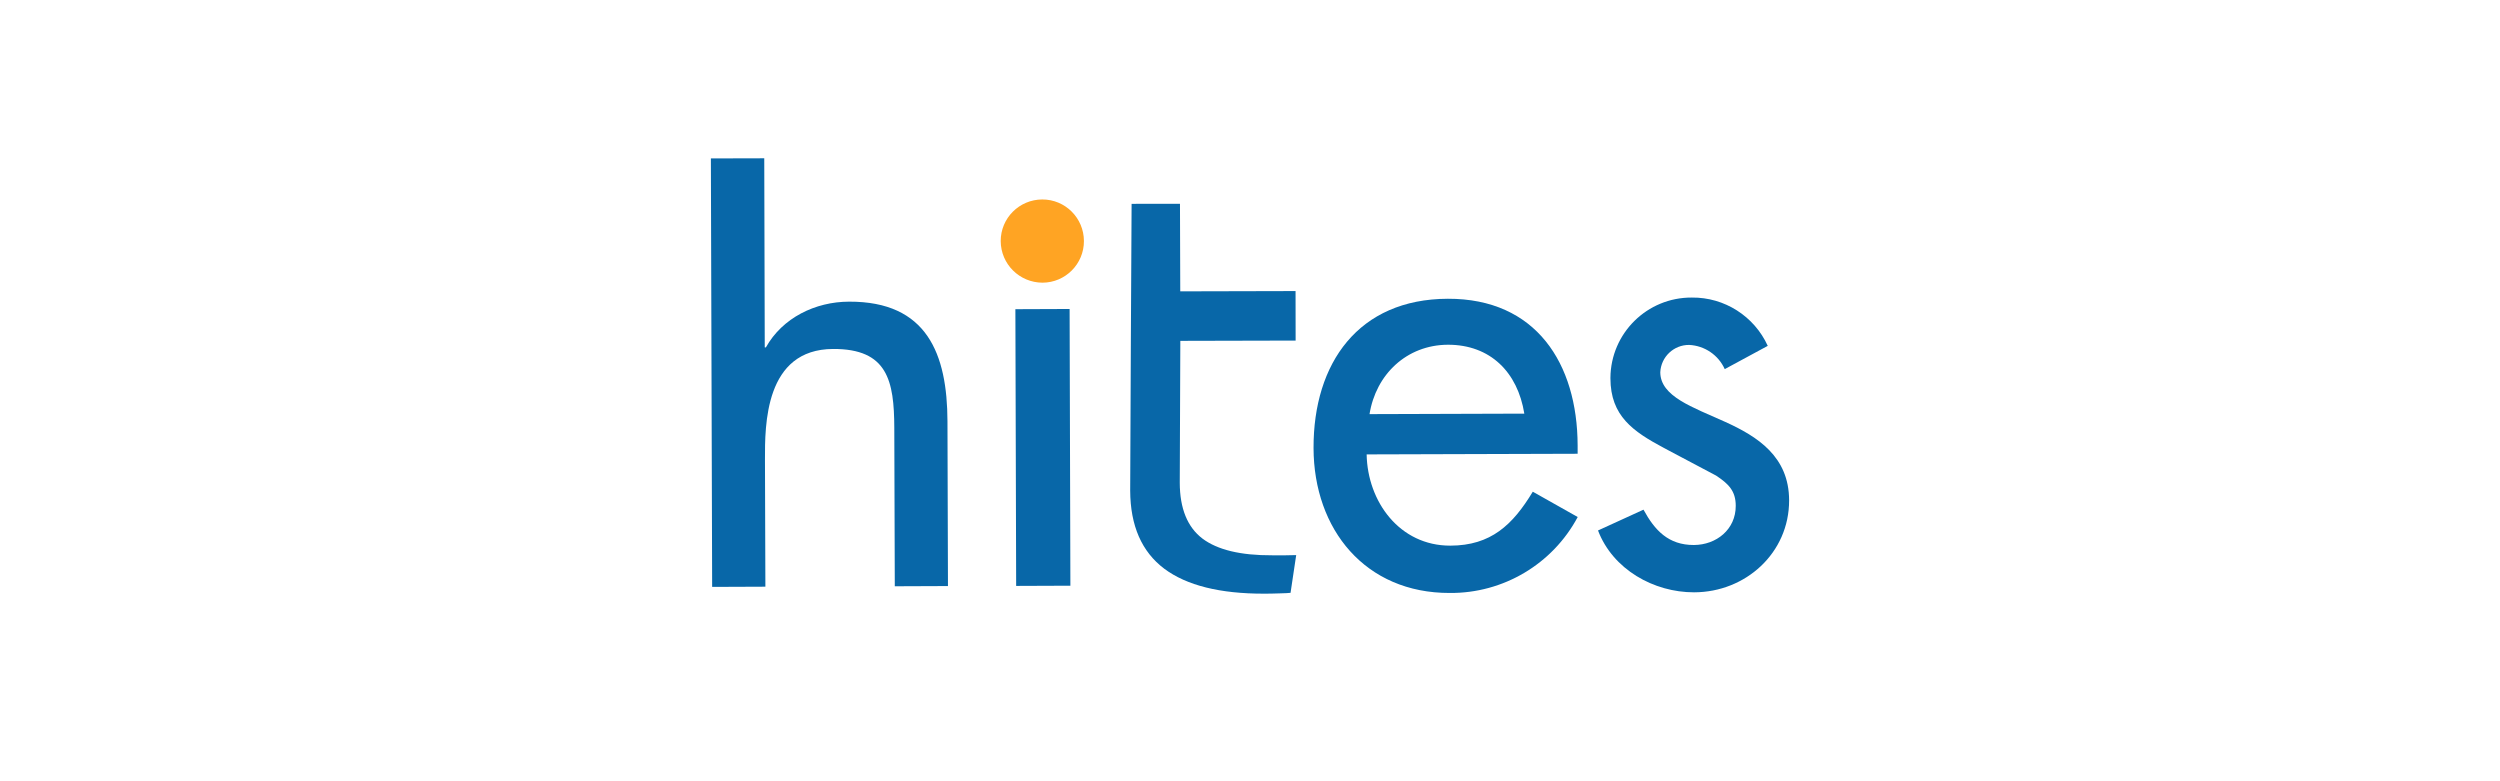 <?xml version="1.0" encoding="UTF-8"?> <svg xmlns="http://www.w3.org/2000/svg" xmlns:xlink="http://www.w3.org/1999/xlink" version="1.1" id="Capa_1" x="0px" y="0px" viewBox="0 0 512 160" style="enable-background:new 0 0 512 160;" xml:space="preserve"> <style type="text/css"> .st0{clip-path:url(#SVGID_00000075138438157117578790000009846452113526998204_);} .st1{clip-path:url(#SVGID_00000156584396699244152170000012897116724995259046_);} .st2{fill:#EA9292;} .st3{fill:#FFFFFF;} .st4{fill:#68676B;} .st5{fill:#FF6E00;} .st6{clip-path:url(#SVGID_00000176031828524644147560000014525636628537757600_);} .st7{fill:#EE5601;} .st8{fill:#6F6F6F;} .st9{fill:#4A81C1;} .st10{fill:#569743;} .st11{fill:#C4212A;} .st12{fill:#E6AD33;} .st13{fill:#00A19B;} .st14{fill:#587993;} .st15{fill:#FDBB30;} .st16{fill:#1A75CF;} .st17{fill-rule:evenodd;clip-rule:evenodd;fill:#FF9900;} .st18{fill-rule:evenodd;clip-rule:evenodd;fill:#221F1F;} .st19{clip-path:url(#SVGID_00000016784888977659826140000002753177975448216240_);fill-rule:evenodd;clip-rule:evenodd;fill:url(#SVGID_00000059992486165408100500000013907322719454481051_);} .st20{clip-path:url(#SVGID_00000044881019968768081700000013898308038026227638_);fill-rule:evenodd;clip-rule:evenodd;fill:url(#SVGID_00000077282098559009396150000010786614093034642056_);} .st21{clip-path:url(#SVGID_00000021816273354950129110000011318370123662849461_);fill-rule:evenodd;clip-rule:evenodd;fill:url(#SVGID_00000149379605420491551210000015600160106514782905_);} .st22{clip-path:url(#SVGID_00000040556083502766324900000009806341915350903737_);fill-rule:evenodd;clip-rule:evenodd;fill:url(#SVGID_00000047768636671639243750000000316450590083019158_);} .st23{clip-path:url(#SVGID_00000044158704772719412860000018102795815239618204_);fill-rule:evenodd;clip-rule:evenodd;fill:url(#SVGID_00000169524278416975993340000010683401088511975356_);} .st24{clip-path:url(#SVGID_00000026142901182759677900000014733737861575554485_);fill-rule:evenodd;clip-rule:evenodd;fill:url(#SVGID_00000159466835186403031490000007951578341613541047_);} .st25{clip-path:url(#SVGID_00000037685469647642280420000017602423568431675808_);fill-rule:evenodd;clip-rule:evenodd;fill:url(#SVGID_00000094594251011111141570000003748638129425456554_);} .st26{clip-path:url(#SVGID_00000118376452969061298640000013339910598705396635_);fill-rule:evenodd;clip-rule:evenodd;fill:url(#SVGID_00000080172770207444881250000007333956025631553710_);} .st27{clip-path:url(#SVGID_00000147922456387215305520000000534644312412127904_);fill-rule:evenodd;clip-rule:evenodd;fill:url(#SVGID_00000087385505664863555640000004440217120507883676_);} .st28{clip-path:url(#SVGID_00000012445186515234367480000004634553631834712709_);fill-rule:evenodd;clip-rule:evenodd;fill:url(#SVGID_00000165213537042063385720000017113251771000800696_);} .st29{clip-path:url(#SVGID_00000111869796382439537760000000705061885238418352_);fill-rule:evenodd;clip-rule:evenodd;fill:url(#SVGID_00000104668939997704021940000007189389411134080190_);} .st30{clip-path:url(#SVGID_00000111898755570538020390000010907664086155968143_);fill-rule:evenodd;clip-rule:evenodd;fill:url(#SVGID_00000085223030151744925280000017546635504609221821_);} .st31{clip-path:url(#SVGID_00000075141351745189784020000010350268286675521963_);fill-rule:evenodd;clip-rule:evenodd;fill:url(#SVGID_00000098187196149083896780000004969911561011557053_);} .st32{clip-path:url(#SVGID_00000019661312213834712330000015314352117670176158_);fill-rule:evenodd;clip-rule:evenodd;fill:url(#SVGID_00000135671456554998343250000009566787682901546882_);} .st33{fill-rule:evenodd;clip-rule:evenodd;fill:url(#SVGID_00000038390402626344542960000018239742488174230446_);} .st34{clip-path:url(#SVGID_00000142887630953640638580000011173297559568941963_);fill-rule:evenodd;clip-rule:evenodd;fill:url(#SVGID_00000044873769739244586500000013341049638590687636_);} .st35{clip-path:url(#SVGID_00000033357043176683906320000010224353045669672839_);fill-rule:evenodd;clip-rule:evenodd;fill:url(#SVGID_00000104683350877413320460000006927600171030020021_);} .st36{clip-path:url(#SVGID_00000086684870625148693240000003417737946860751540_);fill-rule:evenodd;clip-rule:evenodd;fill:url(#SVGID_00000032640507446840494770000006159106287255610525_);} .st37{clip-path:url(#SVGID_00000094589997542381275250000010514902297536689830_);fill-rule:evenodd;clip-rule:evenodd;fill:url(#SVGID_00000076567332638275747950000014970520691645838741_);} .st38{fill-rule:evenodd;clip-rule:evenodd;fill:#BCBCB6;} .st39{fill:#509C36;} .st40{fill:#0A4CAA;} .st41{fill:#E12727;} .st42{fill:#007CC1;} .st43{fill:#F9A41E;} .st44{fill:#E31718;} .st45{fill:#4885ED;} .st46{fill:#DB3236;} .st47{fill:#F4C20D;} .st48{fill:#3CBA54;} .st49{fill:#E31C19;} .st50{fill:#FF5A00;} .st51{fill:#29007C;} .st52{fill:#ED1C24;} .st53{fill:#1D1D1B;} .st54{fill:#003DA5;} .st55{fill:#84BD00;} .st56{fill:#0063AF;} .st57{fill:#E73439;} .st58{fill:none;} .st59{fill:#E3251D;} .st60{fill-rule:evenodd;clip-rule:evenodd;fill:#CC2229;} .st61{fill:#FCBD1B;} .st62{fill:#002E52;} .st63{fill:#0074B1;} .st64{fill:#FF8E00;} .st65{fill:#01428B;} .st66{fill:#A2C632;} .st67{fill:#ED081B;} .st68{fill:#ED1C2C;} .st69{fill:#0072BA;} .st70{fill:#FEDF00;} .st71{fill:#82BC00;} .st72{fill:#003A70;} .st73{fill:#56575B;} .st74{fill:#E5164D;} .st75{fill:#4B77A9;} .st76{fill:#283241;} .st77{fill:#484443;} .st78{fill:#E5007E;} .st79{fill:#913A8D;} .st80{fill:#E31B13;} .st81{fill:#E84E1B;} .st82{fill:#F49900;} .st83{clip-path:url(#SVGID_00000096039919377074314150000014751326709741144228_);} .st84{fill:#0033A0;} .st85{fill:#B5BD00;} .st86{fill:#B8C3DD;} .st87{fill:#446DAF;} .st88{fill:#ED1D24;} .st89{fill-rule:evenodd;clip-rule:evenodd;fill:#8FBE00;} .st90{fill-rule:evenodd;clip-rule:evenodd;fill:#FFFFFF;} .st91{filter:url(#Adobe_OpacityMaskFilter);} .st92{mask:url(#mask-2_00000132770925309685890360000011396534009843134613_);fill-rule:evenodd;clip-rule:evenodd;fill:#8FBE00;} .st93{fill-rule:evenodd;clip-rule:evenodd;fill:#585A5C;} .st94{filter:url(#Adobe_OpacityMaskFilter_00000165930448819922585620000000154524878475398534_);} .st95{mask:url(#mask-4_00000038375120956227039540000009749869634766568367_);fill-rule:evenodd;clip-rule:evenodd;fill:#585A5C;} .st96{fill:#3F752F;} .st97{fill:#DAE254;} .st98{fill:#75C045;} .st99{fill:#070707;} .st100{fill:#F3313F;} .st101{fill:#CFD4D8;} .st102{fill:#741472;} .st103{fill:#FFD400;} .st104{fill:#F15B5B;} .st105{fill:#CE171E;} .st106{fill:#3C4149;} .st107{fill:#959697;} .st108{fill:#C60E4C;} .st109{fill:#2649B6;} .st110{fill:#8CBA37;} .st111{fill:#4F9E34;} .st112{fill:#FFA423;} .st113{fill:#0867A8;} </style> <g id="Grupo_2" transform="translate(-605.288 -309.638)"> <path id="Trazado_6" class="st112" d="M810.234,359.024c-0.014-4.708,3.798-8.521,8.507-8.535 s8.521,3.798,8.535,8.507c0.014,4.708-3.798,8.521-8.478,8.535 C814.076,367.516,810.263,363.732,810.234,359.024L810.234,359.024"></path> <path id="Rectángulo_6" class="st113" d="M813.238,372.961l11.106-0.043l0.159,56.672 l-11.106,0.043L813.238,372.961z"></path> <path id="Trazado_7" class="st113" d="M928.387,402.568v-1.69 c-0.043-16.825-8.535-30.112-26.588-30.054 c-18.27,0.058-27.542,13.143-27.498,30.574c0.043,16.695,10.615,29.722,27.903,29.679 c10.947,0.087,21.042-5.907,26.198-15.554l-9.2-5.185 c-4.102,6.788-8.564,11.034-16.898,11.048 c-10.398,0.014-16.955-9.026-17.129-18.688L928.387,402.568z M885.768,394.451 c1.3-8.117,7.582-14.168,16.045-14.211c8.709-0.014,14.298,5.647,15.656,14.11 L885.768,394.451z"></path> <path id="Trazado_8" class="st113" d="M967.324,380.471c-2.773-6.08-8.868-9.965-15.54-9.893 c-9.156-0.058-16.609,7.293-16.681,16.435c0,0.043,0,0.058,0,0.101 c0.014,7.741,4.65,10.89,10.962,14.269l10.687,5.661 c2.542,1.69,4.015,3.134,4.015,6.181c0.014,4.853-3.972,8.015-8.579,8.03 c-5.199,0.014-8.016-3.004-10.312-7.236l-9.315,4.26 c3.033,7.987,11.438,12.68,19.67,12.666 c10.557-0.014,19.483-8.059,19.468-18.833c-0.014-8.969-6.456-13.07-13.128-16.089 c-6.672-3.018-13.229-5.185-13.258-10.139c0.144-3.163,2.773-5.633,5.907-5.604 c3.163,0.144,5.994,2.065,7.293,4.954L967.324,380.471z"></path> <path id="Trazado_9" class="st113" d="M870.748,423.321l-1.155,7.727 c-0.303,0.043-1.083,0.087-2.311,0.116c-1.184,0.043-2.224,0.058-3.105,0.058 c-9.012,0.014-15.843-1.675-20.45-5.113c-4.622-3.481-6.947-8.81-6.976-15.988 c-0.014-4.506,0.289-58.737,0.289-58.737l9.907-0.014l0.058,17.937l23.613-0.058 l0.014,10.138l-23.613,0.058c0,0.852-0.116,25.65-0.116,29.058 c0.014,5.286,1.574,9.099,4.65,11.438c3.076,2.311,7.828,3.452,14.255,3.423 h2.831C869.347,423.336,870.055,423.321,870.748,423.321"></path> <path id="Trazado_10" class="st113" d="M750.876,342.083l0.26,87.752l10.904-0.043l-0.087-26.011 c-0.014-7.077-0.058-22.631,13.966-22.674c11.135-0.043,12.493,6.485,12.521,16.19 l0.101,32.409l10.89-0.043l-0.101-33.737 c-0.043-13.807-4.174-24.566-20.147-24.509 c-6.918,0.014-13.662,3.307-17.042,9.373h-0.231l-0.101-38.734L750.876,342.083z"></path> </g> </svg> 
